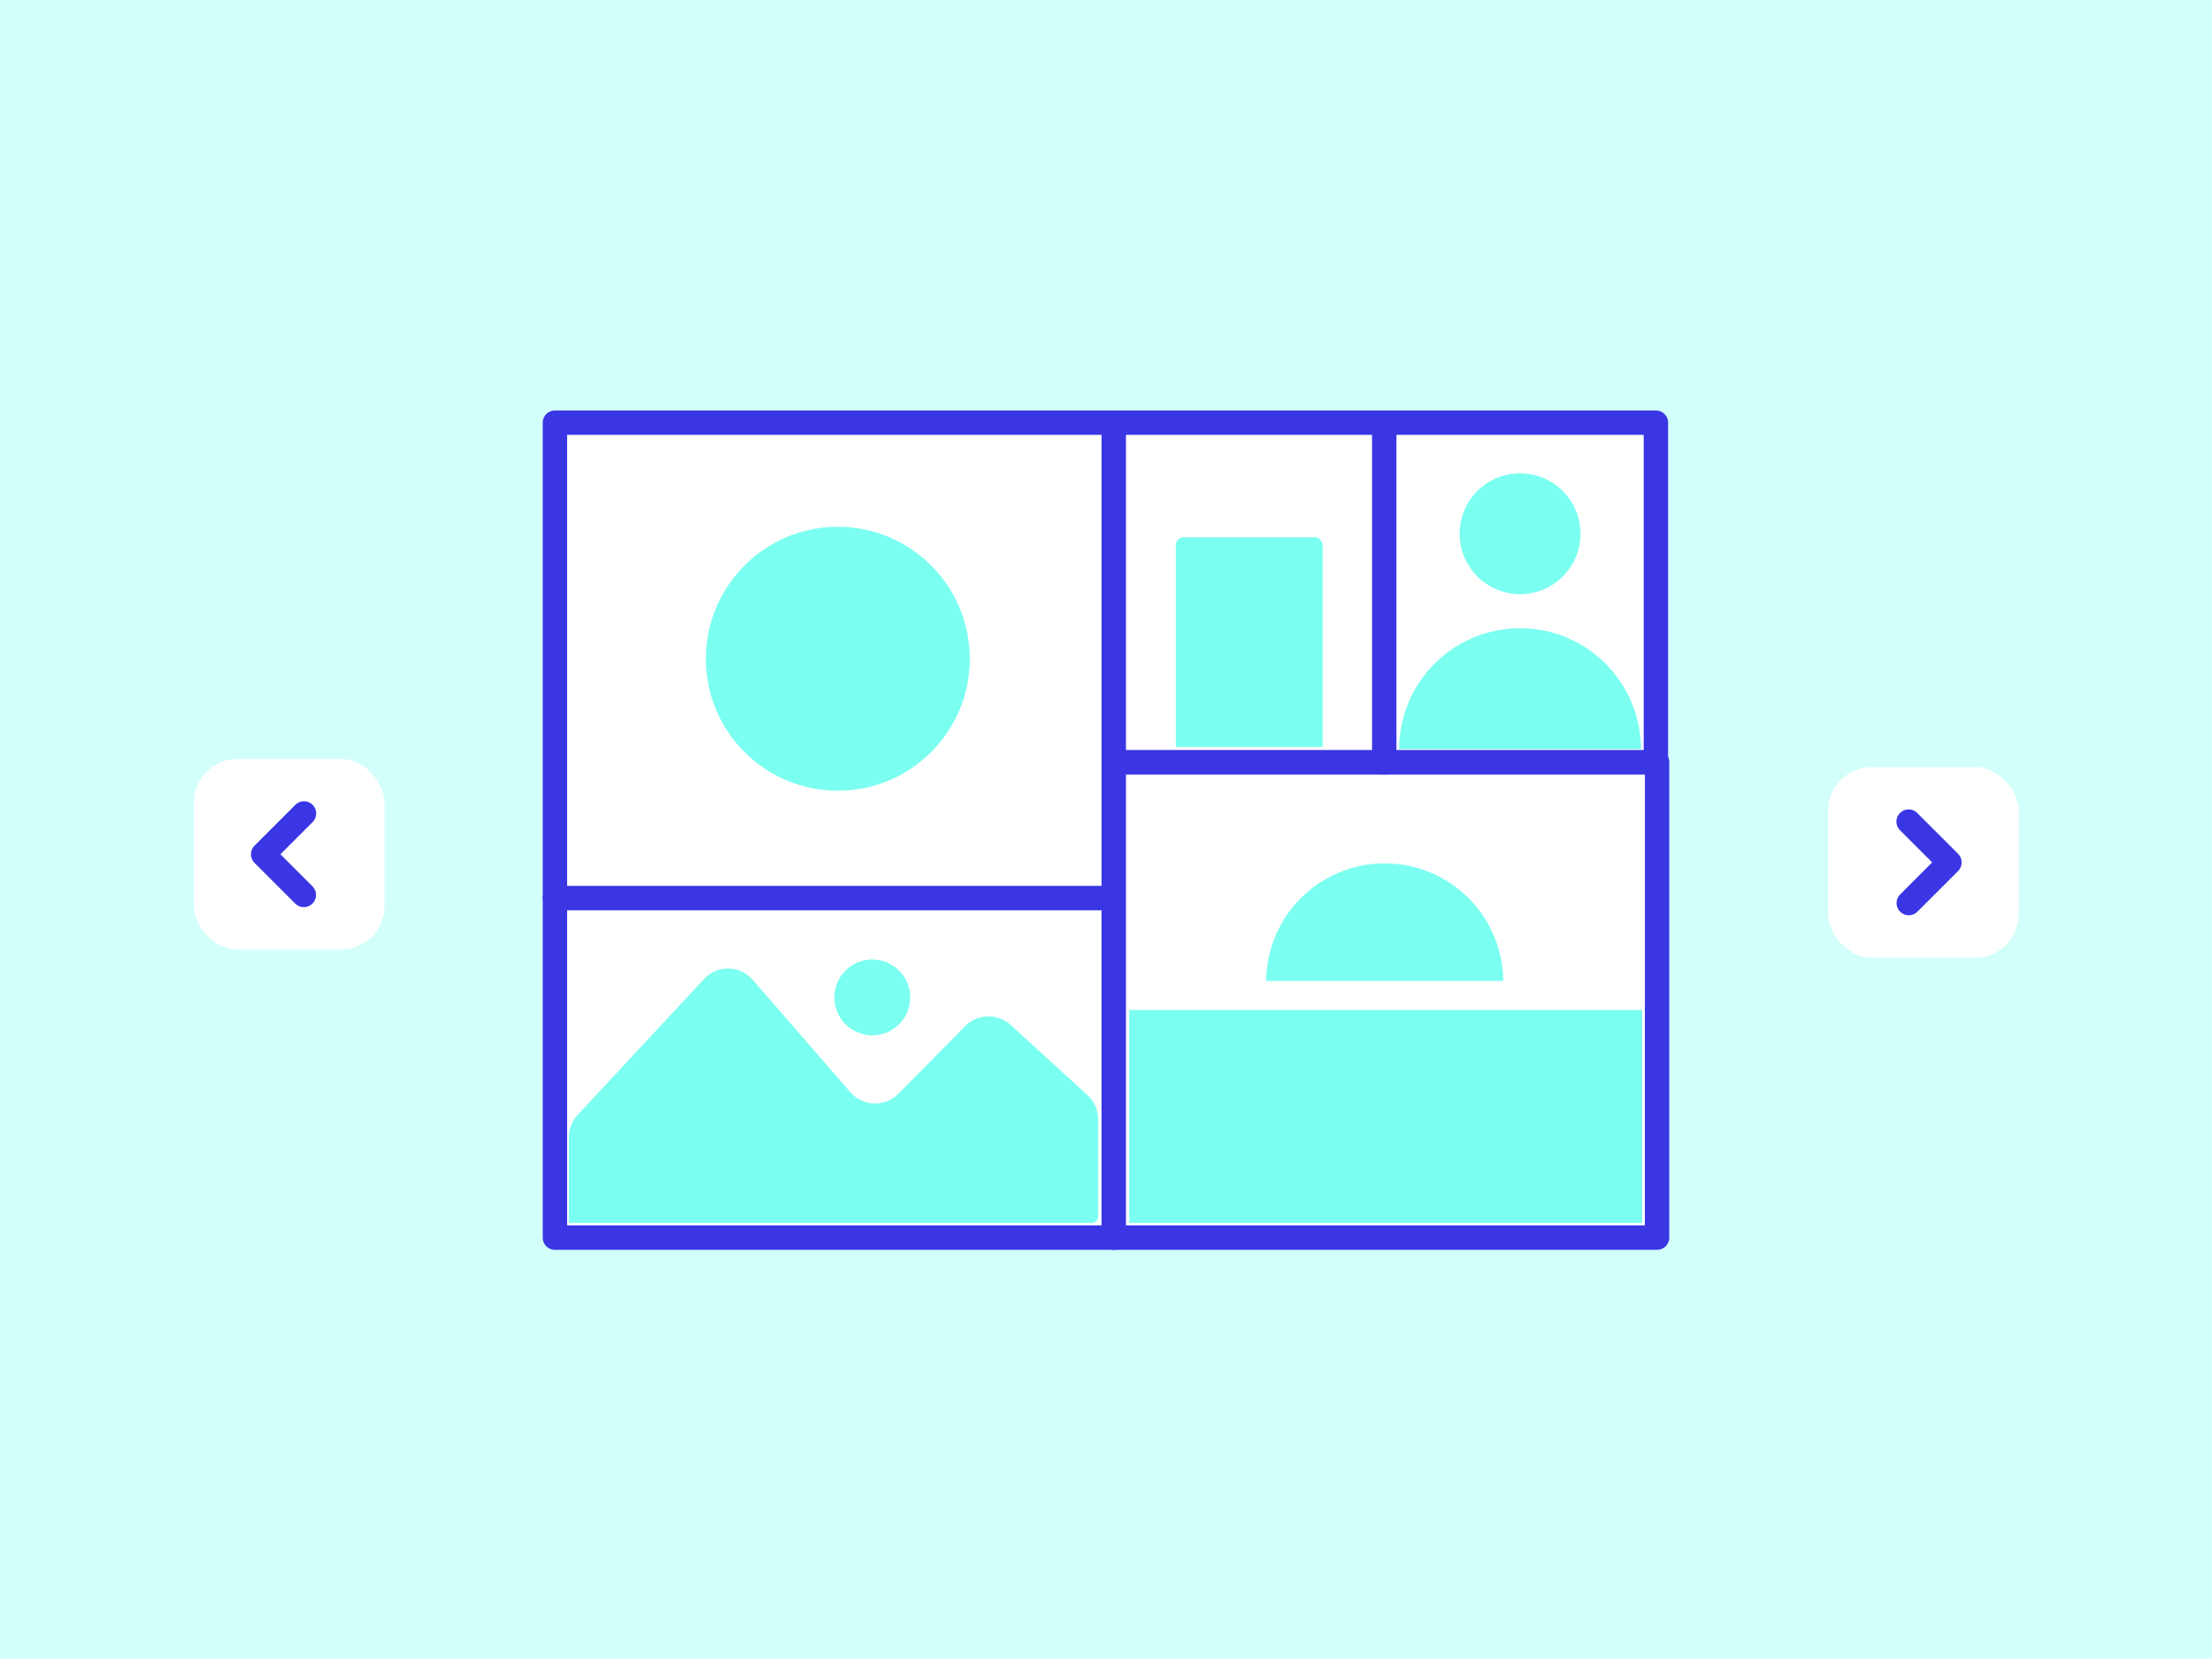 <svg xmlns="http://www.w3.org/2000/svg" width="3.778in" height="2.833in" viewBox="0 0 272 204"><defs><style>.a{fill:#d2fffa;}.b{fill:#fff;}.c{fill:#7bfff0;}.d{fill:#3a36e4;}</style></defs><rect class="a" width="272" height="204"/><rect class="b" x="68.654" y="51.787" width="68.729" height="58.467"/><circle class="c" cx="103.019" cy="81.021" r="16.229"/><rect class="b" x="68.226" y="110.451" width="68.729" height="41.762"/><path class="d" d="M136.955,153.713H68.226a1.5,1.5,0,0,1-1.5-1.5V110.451a1.5,1.5,0,0,1,1.5-1.5h68.729a1.5,1.5,0,0,1,1.5,1.5v41.762A1.5,1.5,0,0,1,136.955,153.713Zm-67.229-3h65.729V111.951H69.726Z"/><rect class="b" x="141.131" y="89.57" width="58.467" height="66.819" transform="translate(293.344 -47.385) rotate(90)"/><path class="d" d="M203.774,153.713H136.955a1.5,1.5,0,0,1-1.5-1.5V93.746a1.5,1.5,0,0,1,1.5-1.5h66.819a1.5,1.5,0,0,1,1.5,1.5v58.467A1.5,1.5,0,0,1,203.774,153.713Zm-65.319-3h63.819V95.246H138.455Z"/><rect class="b" x="132.734" y="56.205" width="41.762" height="33.319" transform="translate(226.48 -80.75) rotate(90)"/><path class="d" d="M170.274,95.246H136.955a1.5,1.5,0,0,1-1.5-1.5V51.984a1.5,1.5,0,0,1,1.5-1.5h33.319a1.5,1.5,0,0,1,1.5,1.5V93.746A1.5,1.5,0,0,1,170.274,95.246Zm-31.819-3h30.319V53.484H138.455Z"/><rect class="b" x="166.044" y="56.16" width="41.762" height="33.41" transform="translate(259.79 -114.06) rotate(90)"/><path class="d" d="M203.63,95.246H170.221a1.5,1.5,0,0,1-1.5-1.5V51.984a1.5,1.5,0,0,1,1.5-1.5H203.63a1.5,1.5,0,0,1,1.5,1.5V93.746A1.5,1.5,0,0,1,203.63,95.246Zm-31.909-3H202.13V53.484H171.721Z"/><path class="c" d="M172.058,92.134a14.867,14.867,0,1,1,29.734,0Z"/><circle class="c" cx="186.925" cy="65.644" r="7.433"/><rect class="c" x="138.851" y="124.222" width="63.096" height="26.18"/><path class="c" d="M155.7,120.645a14.579,14.579,0,0,1,29.157,0Z"/><path class="c" d="M71.023,137.112l15.533-16.7a4.038,4.038,0,0,1,6,.1l12,13.811a4.037,4.037,0,0,0,5.919.189l8.211-8.31a4.037,4.037,0,0,1,5.594-.144l9.442,8.622a4.036,4.036,0,0,1,1.315,2.981v11.967a.771.771,0,0,1-.771.771H70.09a.148.148,0,0,1-.148-.148V139.862A4.036,4.036,0,0,1,71.023,137.112Z"/><circle class="c" cx="107.256" cy="122.67" r="4.665"/><path class="c" d="M145.573,66.073h16.083a.985.985,0,0,1,.985.985V91.863a0,0,0,0,1,0,0H144.588a0,0,0,0,1,0,0V67.058A.985.985,0,0,1,145.573,66.073Z"/><path class="d" d="M68.226,111.951a1.5,1.5,0,0,1-1.5-1.5V51.984a1.5,1.5,0,0,1,1.5-1.5h68.729a1.5,1.5,0,0,1,0,3H69.726v56.967A1.5,1.5,0,0,1,68.226,111.951Z"/><rect class="b" x="23.82" y="93.344" width="23.442" height="23.442" rx="5.361"/><path class="d" d="M37.344,111.565a1.5,1.5,0,0,1-1.061-.439l-5-5a1.5,1.5,0,0,1,0-2.121l5-5a1.5,1.5,0,1,1,2.121,2.121l-3.939,3.939,3.939,3.94a1.5,1.5,0,0,1-1.06,2.56Z"/><rect class="b" x="224.813" y="94.346" width="23.442" height="23.442" rx="5.361" transform="translate(473.068 212.133) rotate(180)"/><path class="d" d="M234.731,112.566a1.5,1.5,0,0,1-1.06-2.56l3.939-3.94-3.939-3.939a1.5,1.5,0,1,1,2.121-2.121l5,5a1.5,1.5,0,0,1,0,2.121l-5,5A1.5,1.5,0,0,1,234.731,112.566Z"/></svg>